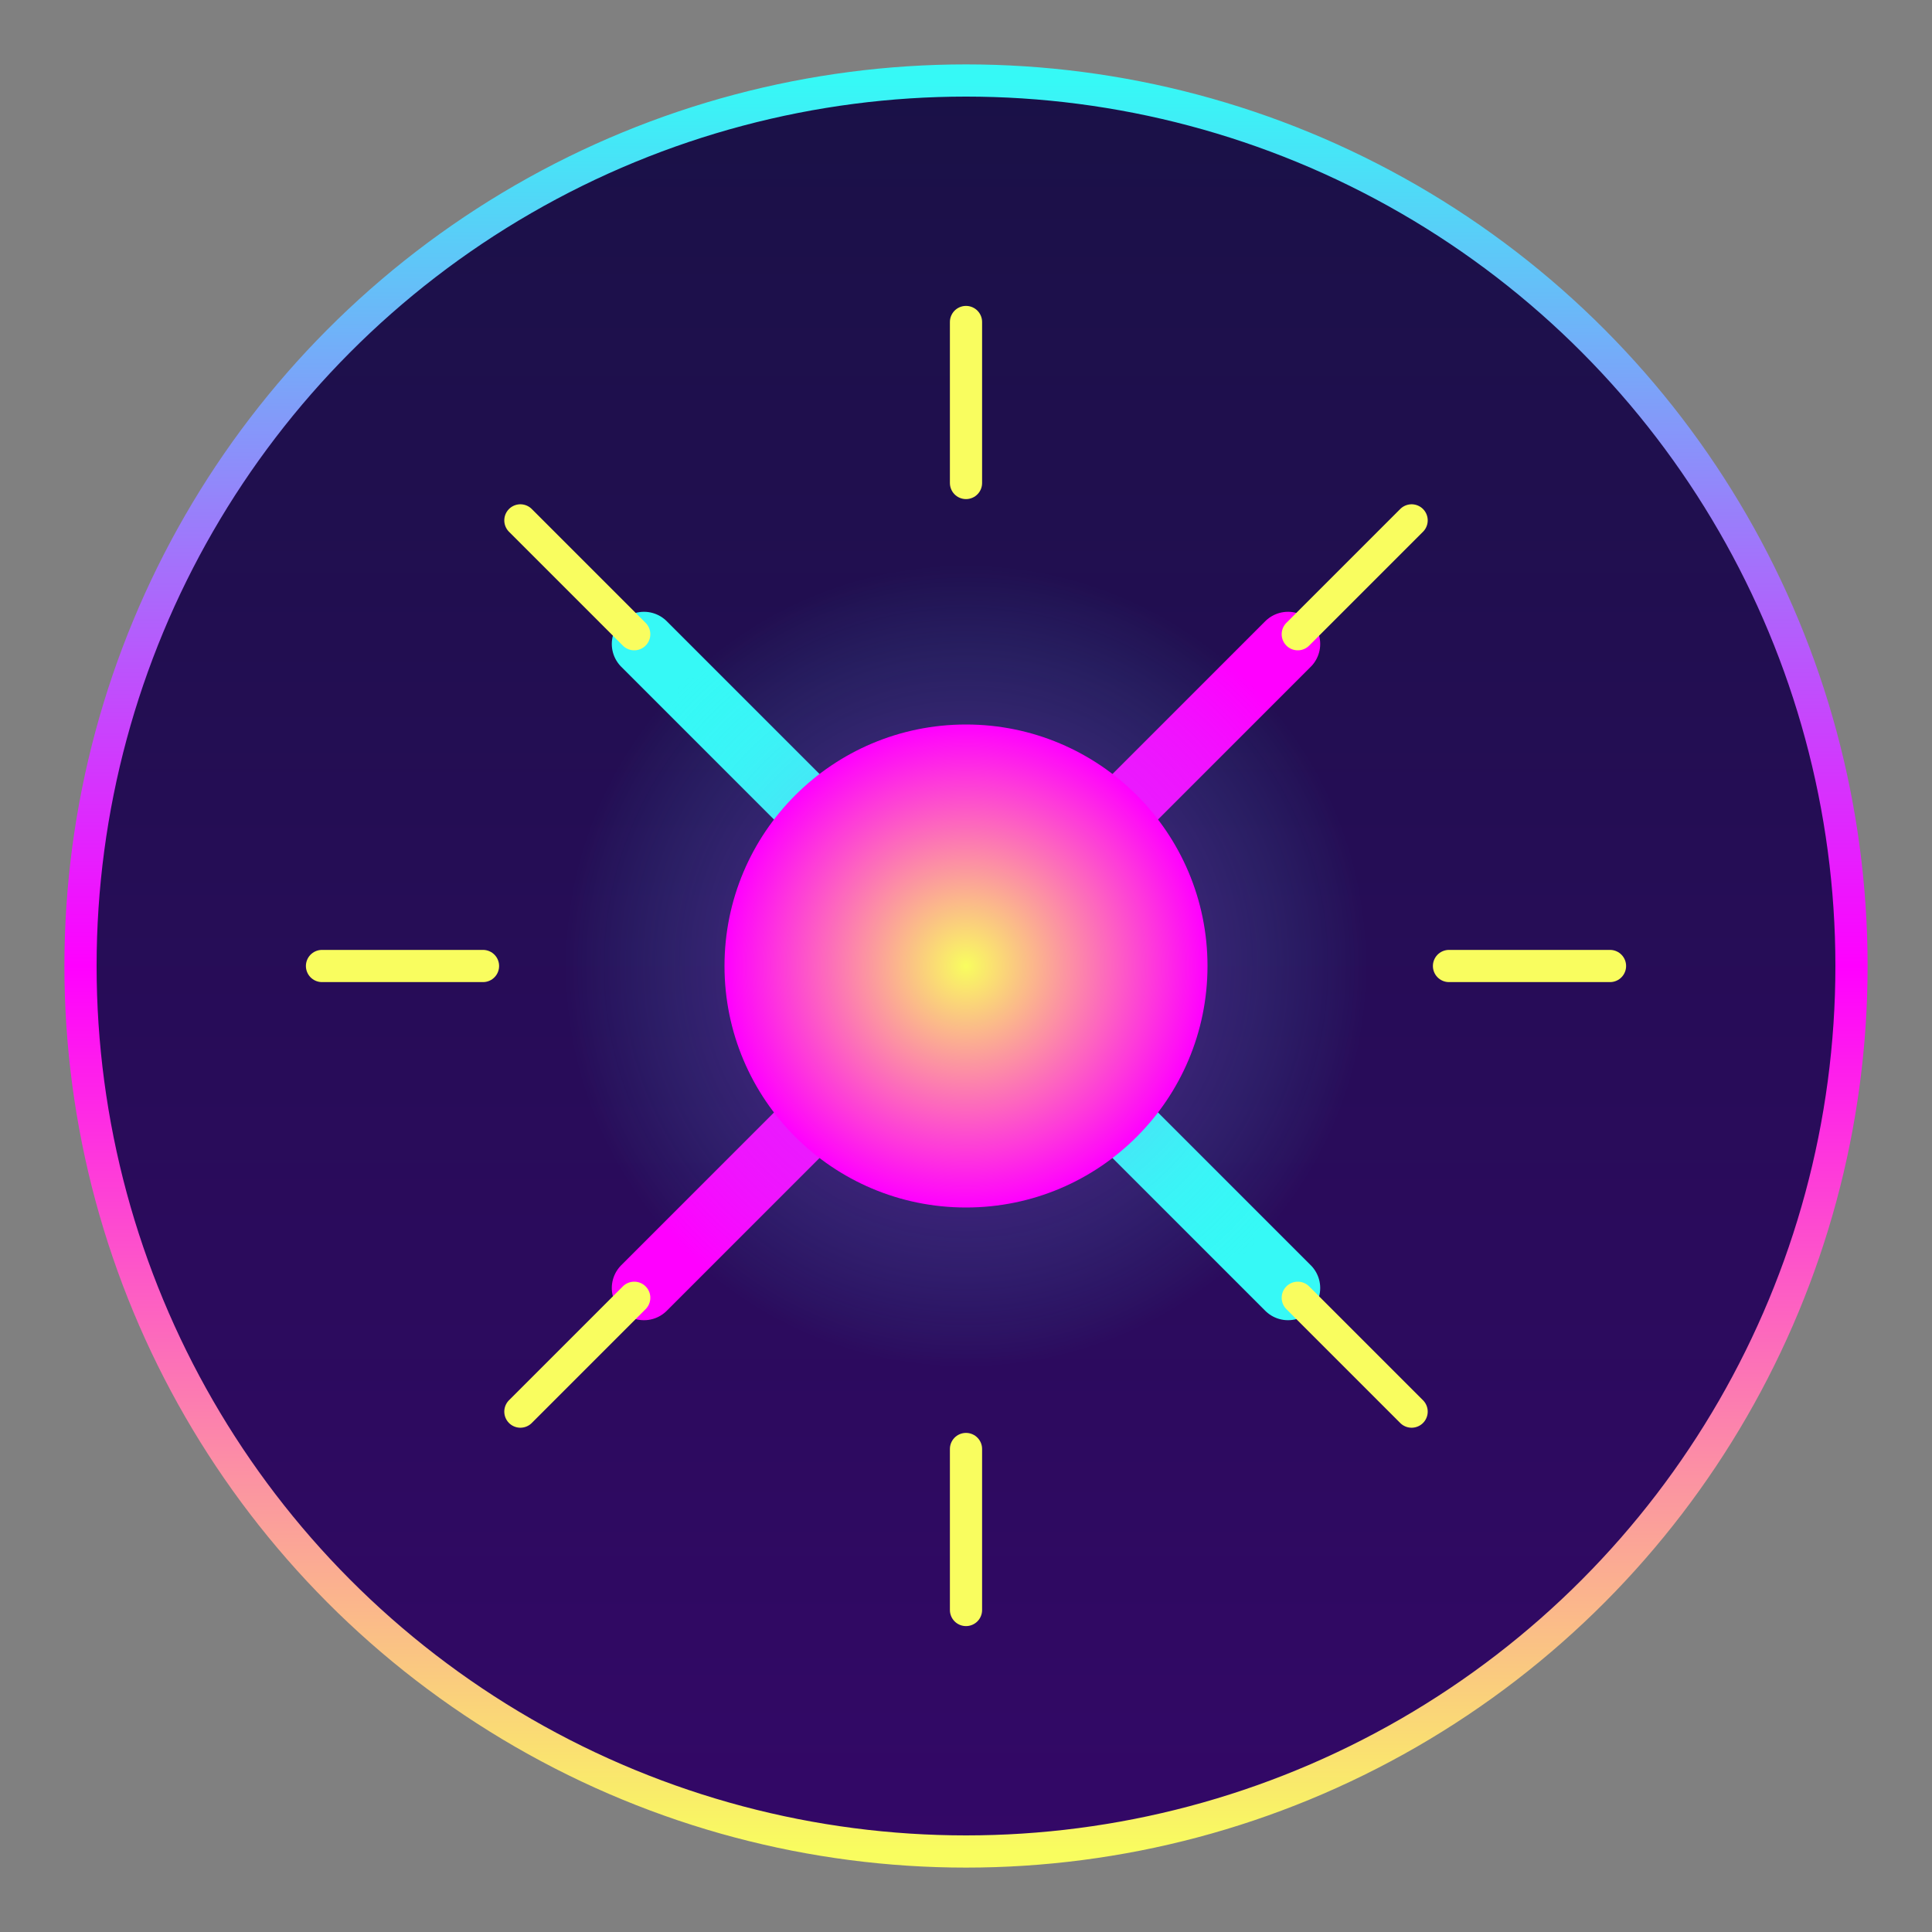 <svg width="120" height="120" viewBox="0 0 120 120" fill="none" xmlns="http://www.w3.org/2000/svg">
  <rect x="0" y="0" width="120" height="120" fill="#808080" stroke="none"/>
  <circle cx="60" cy="60" r="55" fill="url(#paint0_linear)" stroke="url(#paint1_linear)" stroke-width="2"/>
  <path d="M40 40L80 80" stroke="#36F9F6" stroke-width="4" stroke-linecap="round"/>
  <path d="M80 40L40 80" stroke="#FF00FF" stroke-width="4" stroke-linecap="round"/>
  <circle cx="60" cy="60" r="25" fill="url(#paint2_radial)" fill-opacity="0.6"/>
  <circle cx="60" cy="60" r="15" fill="url(#paint3_radial)"/>
  <path d="M60 30V20" stroke="#F9FD5F" stroke-width="2" stroke-linecap="round"/>
  <path d="M60 100V90" stroke="#F9FD5F" stroke-width="2" stroke-linecap="round"/>
  <path d="M30 60H20" stroke="#F9FD5F" stroke-width="2" stroke-linecap="round"/>
  <path d="M100 60H90" stroke="#F9FD5F" stroke-width="2" stroke-linecap="round"/>
  <path d="M39.393 39.393L32.322 32.322" stroke="#F9FD5F" stroke-width="2" stroke-linecap="round"/>
  <path d="M87.678 87.678L80.607 80.607" stroke="#F9FD5F" stroke-width="2" stroke-linecap="round"/>
  <path d="M39.393 80.607L32.322 87.678" stroke="#F9FD5F" stroke-width="2" stroke-linecap="round"/>
  <path d="M87.678 32.322L80.607 39.393" stroke="#F9FD5F" stroke-width="2" stroke-linecap="round"/>
  <defs>
    <linearGradient id="paint0_linear" x1="60" y1="5" x2="60" y2="115" gradientUnits="userSpaceOnUse">
      <stop stop-color="#1A1147"/>
      <stop offset="1" stop-color="#330867"/>
    </linearGradient>
    <linearGradient id="paint1_linear" x1="60" y1="5" x2="60" y2="115" gradientUnits="userSpaceOnUse">
      <stop stop-color="#36F9F6"/>
      <stop offset="0.5" stop-color="#FF00FF"/>
      <stop offset="1" stop-color="#F9FD5F"/>
    </linearGradient>
    <radialGradient id="paint2_radial" cx="0" cy="0" r="1" gradientUnits="userSpaceOnUse" gradientTransform="translate(60 60) rotate(90) scale(25)">
      <stop stop-color="#FF00FF" stop-opacity="0.7"/>
      <stop offset="1" stop-color="#36F9F6" stop-opacity="0"/>
    </radialGradient>
    <radialGradient id="paint3_radial" cx="0" cy="0" r="1" gradientUnits="userSpaceOnUse" gradientTransform="translate(60 60) rotate(90) scale(15)">
      <stop stop-color="#F9FD5F"/>
      <stop offset="1" stop-color="#FF00FF"/>
    </radialGradient>
  </defs>
</svg>